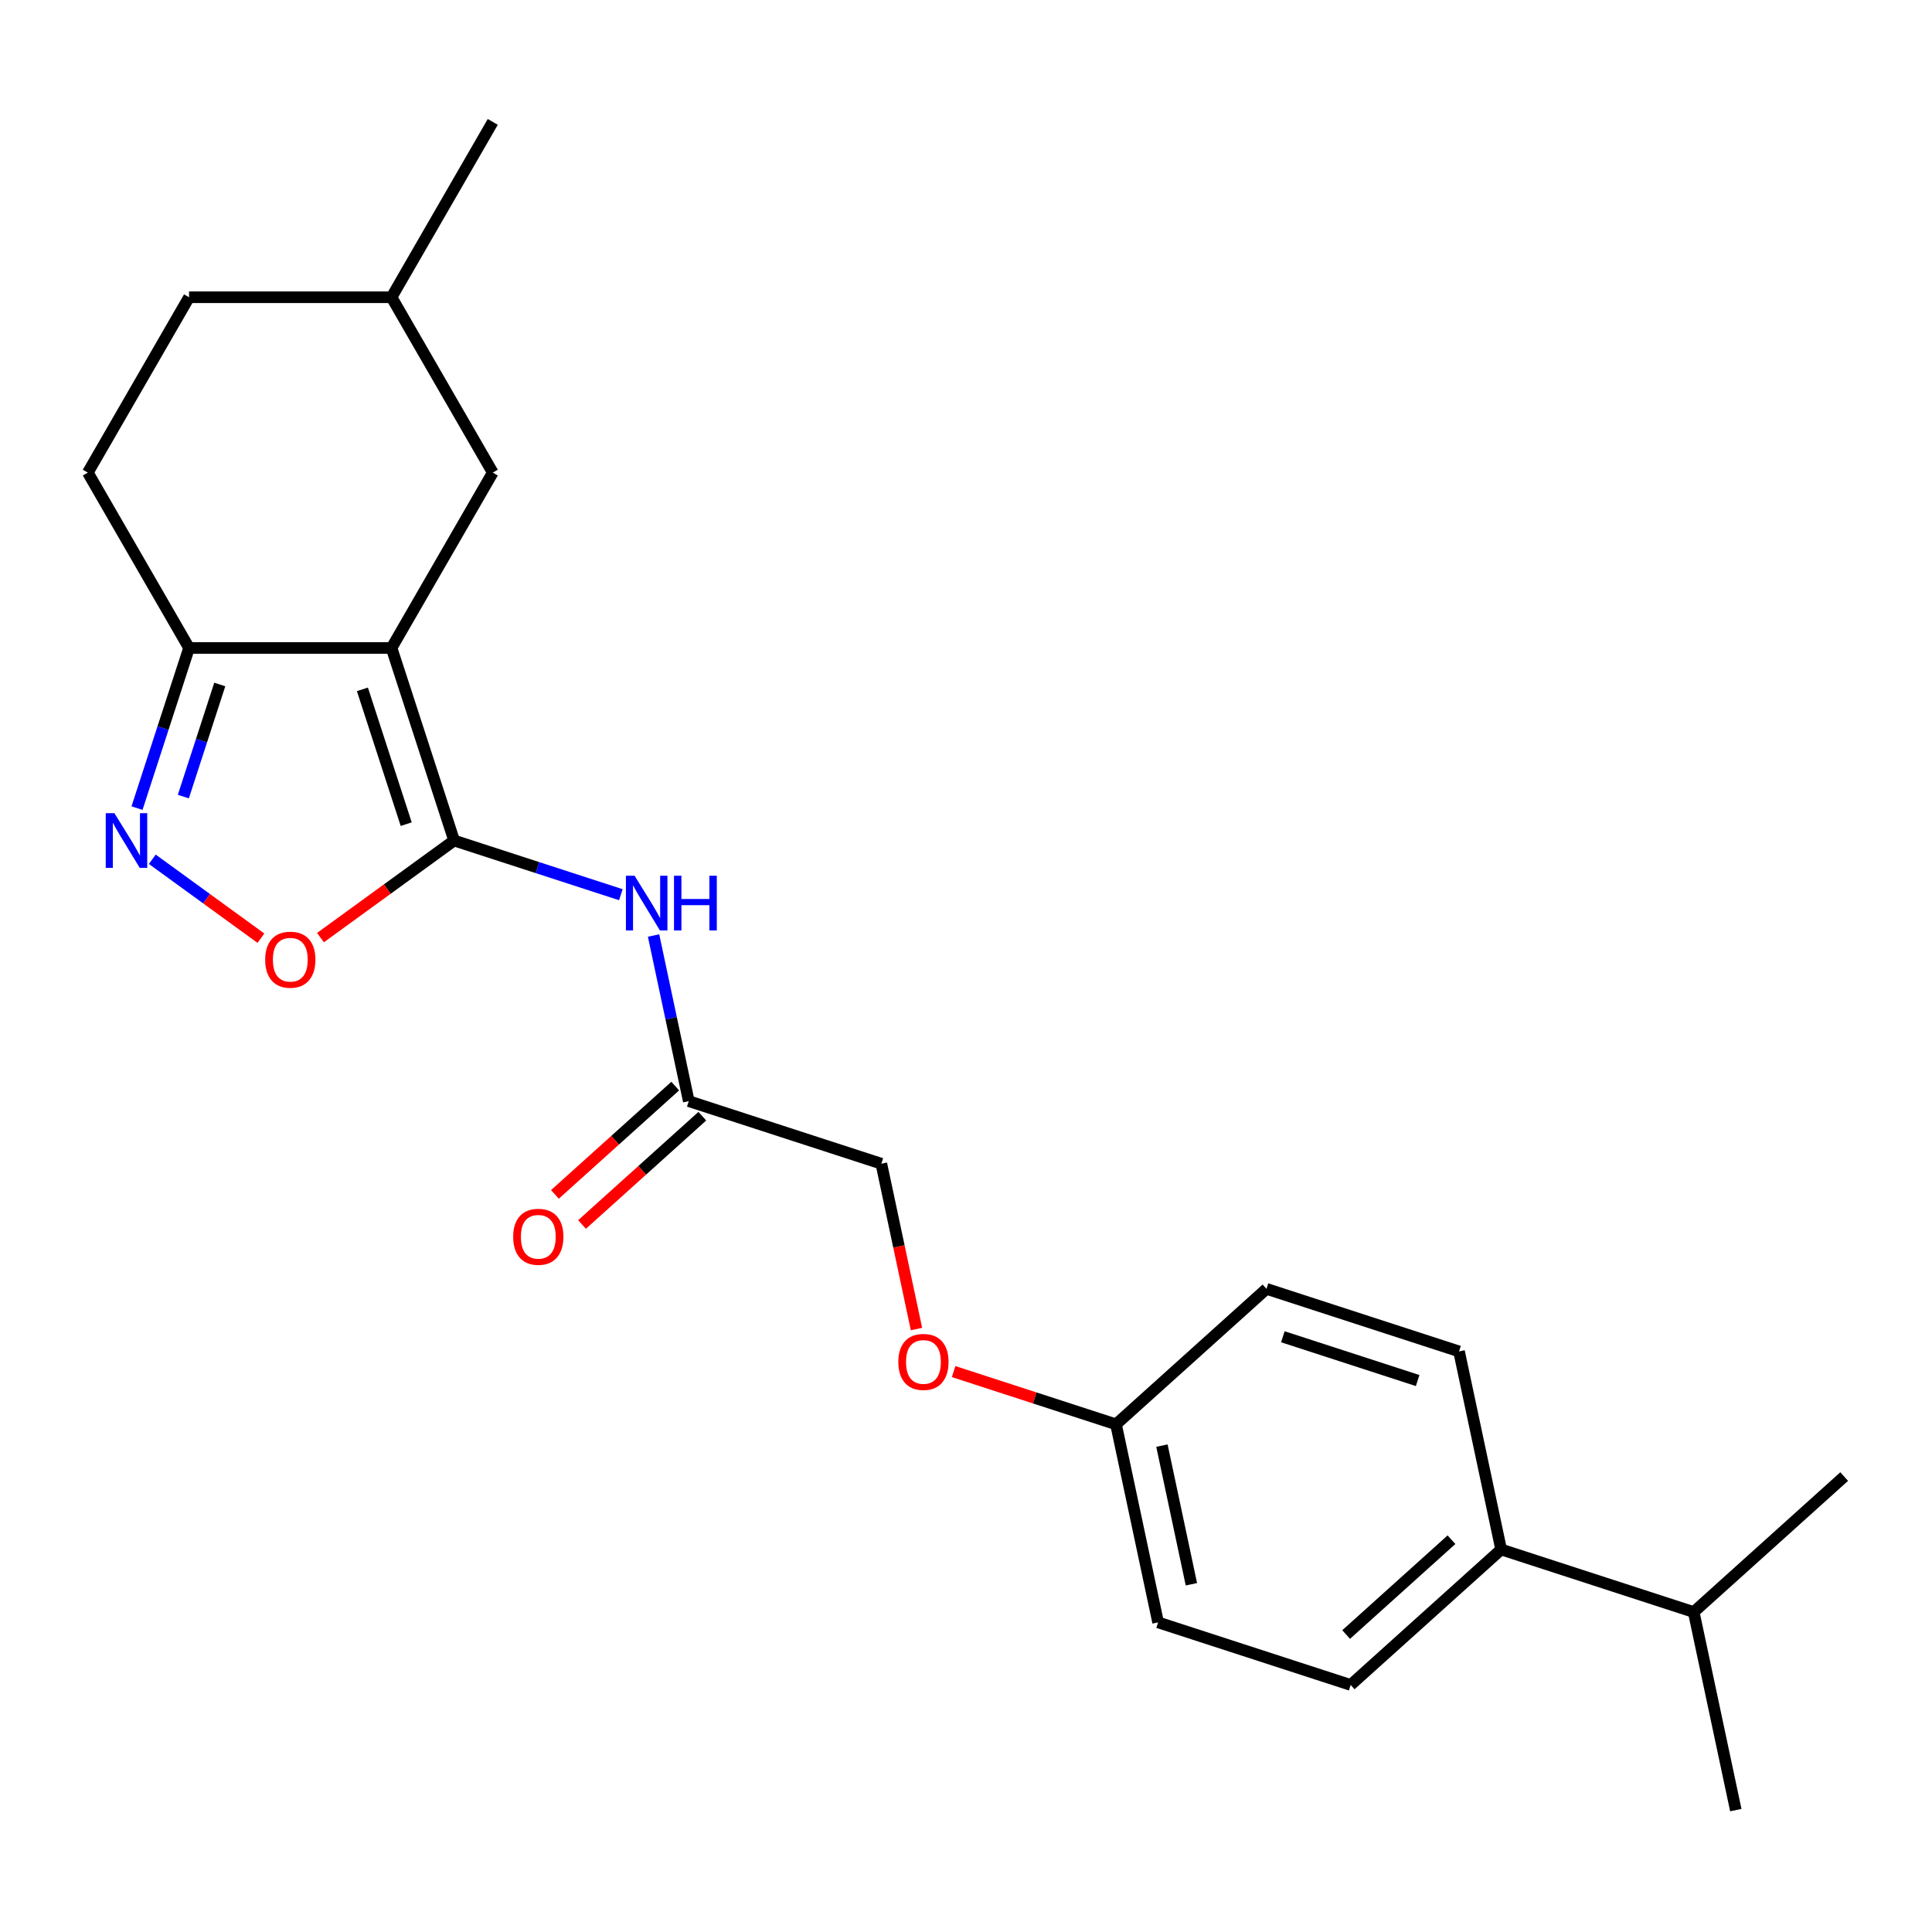 <?xml version='1.0' encoding='iso-8859-1'?>
<svg version='1.1' baseProfile='full'
              xmlns='http://www.w3.org/2000/svg'
                      xmlns:rdkit='http://www.rdkit.org/xml'
                      xmlns:xlink='http://www.w3.org/1999/xlink'
                  xml:space='preserve'
width='1000px' height='1000px' viewBox='0 0 1000 1000'>
<!-- END OF HEADER -->
<rect style='opacity:1.0;fill:#FFFFFF;stroke:none' width='1000' height='1000' x='0' y='0'> </rect>
<path class='bond-0' d='M 202.658,335.38 L 235.044,435.053' style='fill:none;fill-rule:evenodd;stroke:#000000;stroke-width:6px;stroke-linecap:butt;stroke-linejoin:miter;stroke-opacity:1' />
<path class='bond-0' d='M 187.582,356.808 L 210.252,426.579' style='fill:none;fill-rule:evenodd;stroke:#000000;stroke-width:6px;stroke-linecap:butt;stroke-linejoin:miter;stroke-opacity:1' />
<path class='bond-4' d='M 202.658,335.38 L 97.856,335.38' style='fill:none;fill-rule:evenodd;stroke:#000000;stroke-width:6px;stroke-linecap:butt;stroke-linejoin:miter;stroke-opacity:1' />
<path class='bond-6' d='M 202.658,335.38 L 255.06,244.619' style='fill:none;fill-rule:evenodd;stroke:#000000;stroke-width:6px;stroke-linecap:butt;stroke-linejoin:miter;stroke-opacity:1' />
<path class='bond-2' d='M 235.044,435.053 L 200.461,460.18' style='fill:none;fill-rule:evenodd;stroke:#000000;stroke-width:6px;stroke-linecap:butt;stroke-linejoin:miter;stroke-opacity:1' />
<path class='bond-2' d='M 200.461,460.18 L 165.877,485.306' style='fill:none;fill-rule:evenodd;stroke:#FF0000;stroke-width:6px;stroke-linecap:butt;stroke-linejoin:miter;stroke-opacity:1' />
<path class='bond-3' d='M 235.044,435.053 L 278.201,449.076' style='fill:none;fill-rule:evenodd;stroke:#000000;stroke-width:6px;stroke-linecap:butt;stroke-linejoin:miter;stroke-opacity:1' />
<path class='bond-3' d='M 278.201,449.076 L 321.357,463.098' style='fill:none;fill-rule:evenodd;stroke:#0000FF;stroke-width:6px;stroke-linecap:butt;stroke-linejoin:miter;stroke-opacity:1' />
<path class='bond-1' d='M 70.922,418.273 L 84.389,376.827' style='fill:none;fill-rule:evenodd;stroke:#0000FF;stroke-width:6px;stroke-linecap:butt;stroke-linejoin:miter;stroke-opacity:1' />
<path class='bond-1' d='M 84.389,376.827 L 97.856,335.38' style='fill:none;fill-rule:evenodd;stroke:#000000;stroke-width:6px;stroke-linecap:butt;stroke-linejoin:miter;stroke-opacity:1' />
<path class='bond-1' d='M 94.897,412.316 L 104.324,383.304' style='fill:none;fill-rule:evenodd;stroke:#0000FF;stroke-width:6px;stroke-linecap:butt;stroke-linejoin:miter;stroke-opacity:1' />
<path class='bond-1' d='M 104.324,383.304 L 113.75,354.291' style='fill:none;fill-rule:evenodd;stroke:#000000;stroke-width:6px;stroke-linecap:butt;stroke-linejoin:miter;stroke-opacity:1' />
<path class='bond-23' d='M 78.83,444.76 L 106.94,465.183' style='fill:none;fill-rule:evenodd;stroke:#0000FF;stroke-width:6px;stroke-linecap:butt;stroke-linejoin:miter;stroke-opacity:1' />
<path class='bond-23' d='M 106.94,465.183 L 135.05,485.606' style='fill:none;fill-rule:evenodd;stroke:#FF0000;stroke-width:6px;stroke-linecap:butt;stroke-linejoin:miter;stroke-opacity:1' />
<path class='bond-5' d='M 338.284,484.219 L 347.395,527.085' style='fill:none;fill-rule:evenodd;stroke:#0000FF;stroke-width:6px;stroke-linecap:butt;stroke-linejoin:miter;stroke-opacity:1' />
<path class='bond-5' d='M 347.395,527.085 L 356.507,569.951' style='fill:none;fill-rule:evenodd;stroke:#000000;stroke-width:6px;stroke-linecap:butt;stroke-linejoin:miter;stroke-opacity:1' />
<path class='bond-9' d='M 97.856,335.38 L 45.455,244.619' style='fill:none;fill-rule:evenodd;stroke:#000000;stroke-width:6px;stroke-linecap:butt;stroke-linejoin:miter;stroke-opacity:1' />
<path class='bond-8' d='M 349.494,562.163 L 318.362,590.194' style='fill:none;fill-rule:evenodd;stroke:#000000;stroke-width:6px;stroke-linecap:butt;stroke-linejoin:miter;stroke-opacity:1' />
<path class='bond-8' d='M 318.362,590.194 L 287.231,618.225' style='fill:none;fill-rule:evenodd;stroke:#FF0000;stroke-width:6px;stroke-linecap:butt;stroke-linejoin:miter;stroke-opacity:1' />
<path class='bond-8' d='M 363.519,577.74 L 332.388,605.771' style='fill:none;fill-rule:evenodd;stroke:#000000;stroke-width:6px;stroke-linecap:butt;stroke-linejoin:miter;stroke-opacity:1' />
<path class='bond-8' d='M 332.388,605.771 L 301.256,633.802' style='fill:none;fill-rule:evenodd;stroke:#FF0000;stroke-width:6px;stroke-linecap:butt;stroke-linejoin:miter;stroke-opacity:1' />
<path class='bond-13' d='M 356.507,569.951 L 456.18,602.337' style='fill:none;fill-rule:evenodd;stroke:#000000;stroke-width:6px;stroke-linecap:butt;stroke-linejoin:miter;stroke-opacity:1' />
<path class='bond-18' d='M 255.06,244.619 L 202.658,153.857' style='fill:none;fill-rule:evenodd;stroke:#000000;stroke-width:6px;stroke-linecap:butt;stroke-linejoin:miter;stroke-opacity:1' />
<path class='bond-7' d='M 776.989,802.007 L 699.105,872.133' style='fill:none;fill-rule:evenodd;stroke:#000000;stroke-width:6px;stroke-linecap:butt;stroke-linejoin:miter;stroke-opacity:1' />
<path class='bond-7' d='M 751.281,796.949 L 696.763,846.038' style='fill:none;fill-rule:evenodd;stroke:#000000;stroke-width:6px;stroke-linecap:butt;stroke-linejoin:miter;stroke-opacity:1' />
<path class='bond-15' d='M 776.989,802.007 L 876.662,834.392' style='fill:none;fill-rule:evenodd;stroke:#000000;stroke-width:6px;stroke-linecap:butt;stroke-linejoin:miter;stroke-opacity:1' />
<path class='bond-25' d='M 776.989,802.007 L 755.199,699.494' style='fill:none;fill-rule:evenodd;stroke:#000000;stroke-width:6px;stroke-linecap:butt;stroke-linejoin:miter;stroke-opacity:1' />
<path class='bond-24' d='M 45.455,244.619 L 97.856,153.857' style='fill:none;fill-rule:evenodd;stroke:#000000;stroke-width:6px;stroke-linecap:butt;stroke-linejoin:miter;stroke-opacity:1' />
<path class='bond-10' d='M 699.105,872.133 L 599.432,839.747' style='fill:none;fill-rule:evenodd;stroke:#000000;stroke-width:6px;stroke-linecap:butt;stroke-linejoin:miter;stroke-opacity:1' />
<path class='bond-11' d='M 755.199,699.494 L 655.526,667.109' style='fill:none;fill-rule:evenodd;stroke:#000000;stroke-width:6px;stroke-linecap:butt;stroke-linejoin:miter;stroke-opacity:1' />
<path class='bond-11' d='M 733.771,714.571 L 664,691.901' style='fill:none;fill-rule:evenodd;stroke:#000000;stroke-width:6px;stroke-linecap:butt;stroke-linejoin:miter;stroke-opacity:1' />
<path class='bond-12' d='M 474.369,687.909 L 465.274,645.123' style='fill:none;fill-rule:evenodd;stroke:#FF0000;stroke-width:6px;stroke-linecap:butt;stroke-linejoin:miter;stroke-opacity:1' />
<path class='bond-12' d='M 465.274,645.123 L 456.18,602.337' style='fill:none;fill-rule:evenodd;stroke:#000000;stroke-width:6px;stroke-linecap:butt;stroke-linejoin:miter;stroke-opacity:1' />
<path class='bond-14' d='M 493.59,709.925 L 535.616,723.58' style='fill:none;fill-rule:evenodd;stroke:#FF0000;stroke-width:6px;stroke-linecap:butt;stroke-linejoin:miter;stroke-opacity:1' />
<path class='bond-14' d='M 535.616,723.58 L 577.643,737.235' style='fill:none;fill-rule:evenodd;stroke:#000000;stroke-width:6px;stroke-linecap:butt;stroke-linejoin:miter;stroke-opacity:1' />
<path class='bond-16' d='M 577.643,737.235 L 655.526,667.109' style='fill:none;fill-rule:evenodd;stroke:#000000;stroke-width:6px;stroke-linecap:butt;stroke-linejoin:miter;stroke-opacity:1' />
<path class='bond-17' d='M 577.643,737.235 L 599.432,839.747' style='fill:none;fill-rule:evenodd;stroke:#000000;stroke-width:6px;stroke-linecap:butt;stroke-linejoin:miter;stroke-opacity:1' />
<path class='bond-17' d='M 601.414,748.254 L 616.666,820.013' style='fill:none;fill-rule:evenodd;stroke:#000000;stroke-width:6px;stroke-linecap:butt;stroke-linejoin:miter;stroke-opacity:1' />
<path class='bond-20' d='M 876.662,834.392 L 898.452,936.905' style='fill:none;fill-rule:evenodd;stroke:#000000;stroke-width:6px;stroke-linecap:butt;stroke-linejoin:miter;stroke-opacity:1' />
<path class='bond-21' d='M 876.662,834.392 L 954.545,764.266' style='fill:none;fill-rule:evenodd;stroke:#000000;stroke-width:6px;stroke-linecap:butt;stroke-linejoin:miter;stroke-opacity:1' />
<path class='bond-19' d='M 202.658,153.857 L 97.856,153.857' style='fill:none;fill-rule:evenodd;stroke:#000000;stroke-width:6px;stroke-linecap:butt;stroke-linejoin:miter;stroke-opacity:1' />
<path class='bond-22' d='M 202.658,153.857 L 255.06,63.095' style='fill:none;fill-rule:evenodd;stroke:#000000;stroke-width:6px;stroke-linecap:butt;stroke-linejoin:miter;stroke-opacity:1' />
<path  class='atom-2' d='M 59.21 420.893
L 68.49 435.893
Q 69.41 437.373, 70.89 440.053
Q 72.37 442.733, 72.45 442.893
L 72.45 420.893
L 76.21 420.893
L 76.21 449.213
L 72.33 449.213
L 62.37 432.813
Q 61.21 430.893, 59.97 428.693
Q 58.77 426.493, 58.41 425.813
L 58.41 449.213
L 54.73 449.213
L 54.73 420.893
L 59.21 420.893
' fill='#0000FF'/>
<path  class='atom-3' d='M 137.257 496.735
Q 137.257 489.935, 140.617 486.135
Q 143.977 482.335, 150.257 482.335
Q 156.537 482.335, 159.897 486.135
Q 163.257 489.935, 163.257 496.735
Q 163.257 503.615, 159.857 507.535
Q 156.457 511.415, 150.257 511.415
Q 144.017 511.415, 140.617 507.535
Q 137.257 503.655, 137.257 496.735
M 150.257 508.215
Q 154.577 508.215, 156.897 505.335
Q 159.257 502.415, 159.257 496.735
Q 159.257 491.175, 156.897 488.375
Q 154.577 485.535, 150.257 485.535
Q 145.937 485.535, 143.577 488.335
Q 141.257 491.135, 141.257 496.735
Q 141.257 502.455, 143.577 505.335
Q 145.937 508.215, 150.257 508.215
' fill='#FF0000'/>
<path  class='atom-4' d='M 328.457 453.279
L 337.737 468.279
Q 338.657 469.759, 340.137 472.439
Q 341.617 475.119, 341.697 475.279
L 341.697 453.279
L 345.457 453.279
L 345.457 481.599
L 341.577 481.599
L 331.617 465.199
Q 330.457 463.279, 329.217 461.079
Q 328.017 458.879, 327.657 458.199
L 327.657 481.599
L 323.977 481.599
L 323.977 453.279
L 328.457 453.279
' fill='#0000FF'/>
<path  class='atom-4' d='M 348.857 453.279
L 352.697 453.279
L 352.697 465.319
L 367.177 465.319
L 367.177 453.279
L 371.017 453.279
L 371.017 481.599
L 367.177 481.599
L 367.177 468.519
L 352.697 468.519
L 352.697 481.599
L 348.857 481.599
L 348.857 453.279
' fill='#0000FF'/>
<path  class='atom-9' d='M 265.623 640.158
Q 265.623 633.358, 268.983 629.558
Q 272.343 625.758, 278.623 625.758
Q 284.903 625.758, 288.263 629.558
Q 291.623 633.358, 291.623 640.158
Q 291.623 647.038, 288.223 650.958
Q 284.823 654.838, 278.623 654.838
Q 272.383 654.838, 268.983 650.958
Q 265.623 647.078, 265.623 640.158
M 278.623 651.638
Q 282.943 651.638, 285.263 648.758
Q 287.623 645.838, 287.623 640.158
Q 287.623 634.598, 285.263 631.798
Q 282.943 628.958, 278.623 628.958
Q 274.303 628.958, 271.943 631.758
Q 269.623 634.558, 269.623 640.158
Q 269.623 645.878, 271.943 648.758
Q 274.303 651.638, 278.623 651.638
' fill='#FF0000'/>
<path  class='atom-13' d='M 464.97 704.929
Q 464.97 698.129, 468.33 694.329
Q 471.69 690.529, 477.97 690.529
Q 484.25 690.529, 487.61 694.329
Q 490.97 698.129, 490.97 704.929
Q 490.97 711.809, 487.57 715.729
Q 484.17 719.609, 477.97 719.609
Q 471.73 719.609, 468.33 715.729
Q 464.97 711.849, 464.97 704.929
M 477.97 716.409
Q 482.29 716.409, 484.61 713.529
Q 486.97 710.609, 486.97 704.929
Q 486.97 699.369, 484.61 696.569
Q 482.29 693.729, 477.97 693.729
Q 473.65 693.729, 471.29 696.529
Q 468.97 699.329, 468.97 704.929
Q 468.97 710.649, 471.29 713.529
Q 473.65 716.409, 477.97 716.409
' fill='#FF0000'/>
</svg>
